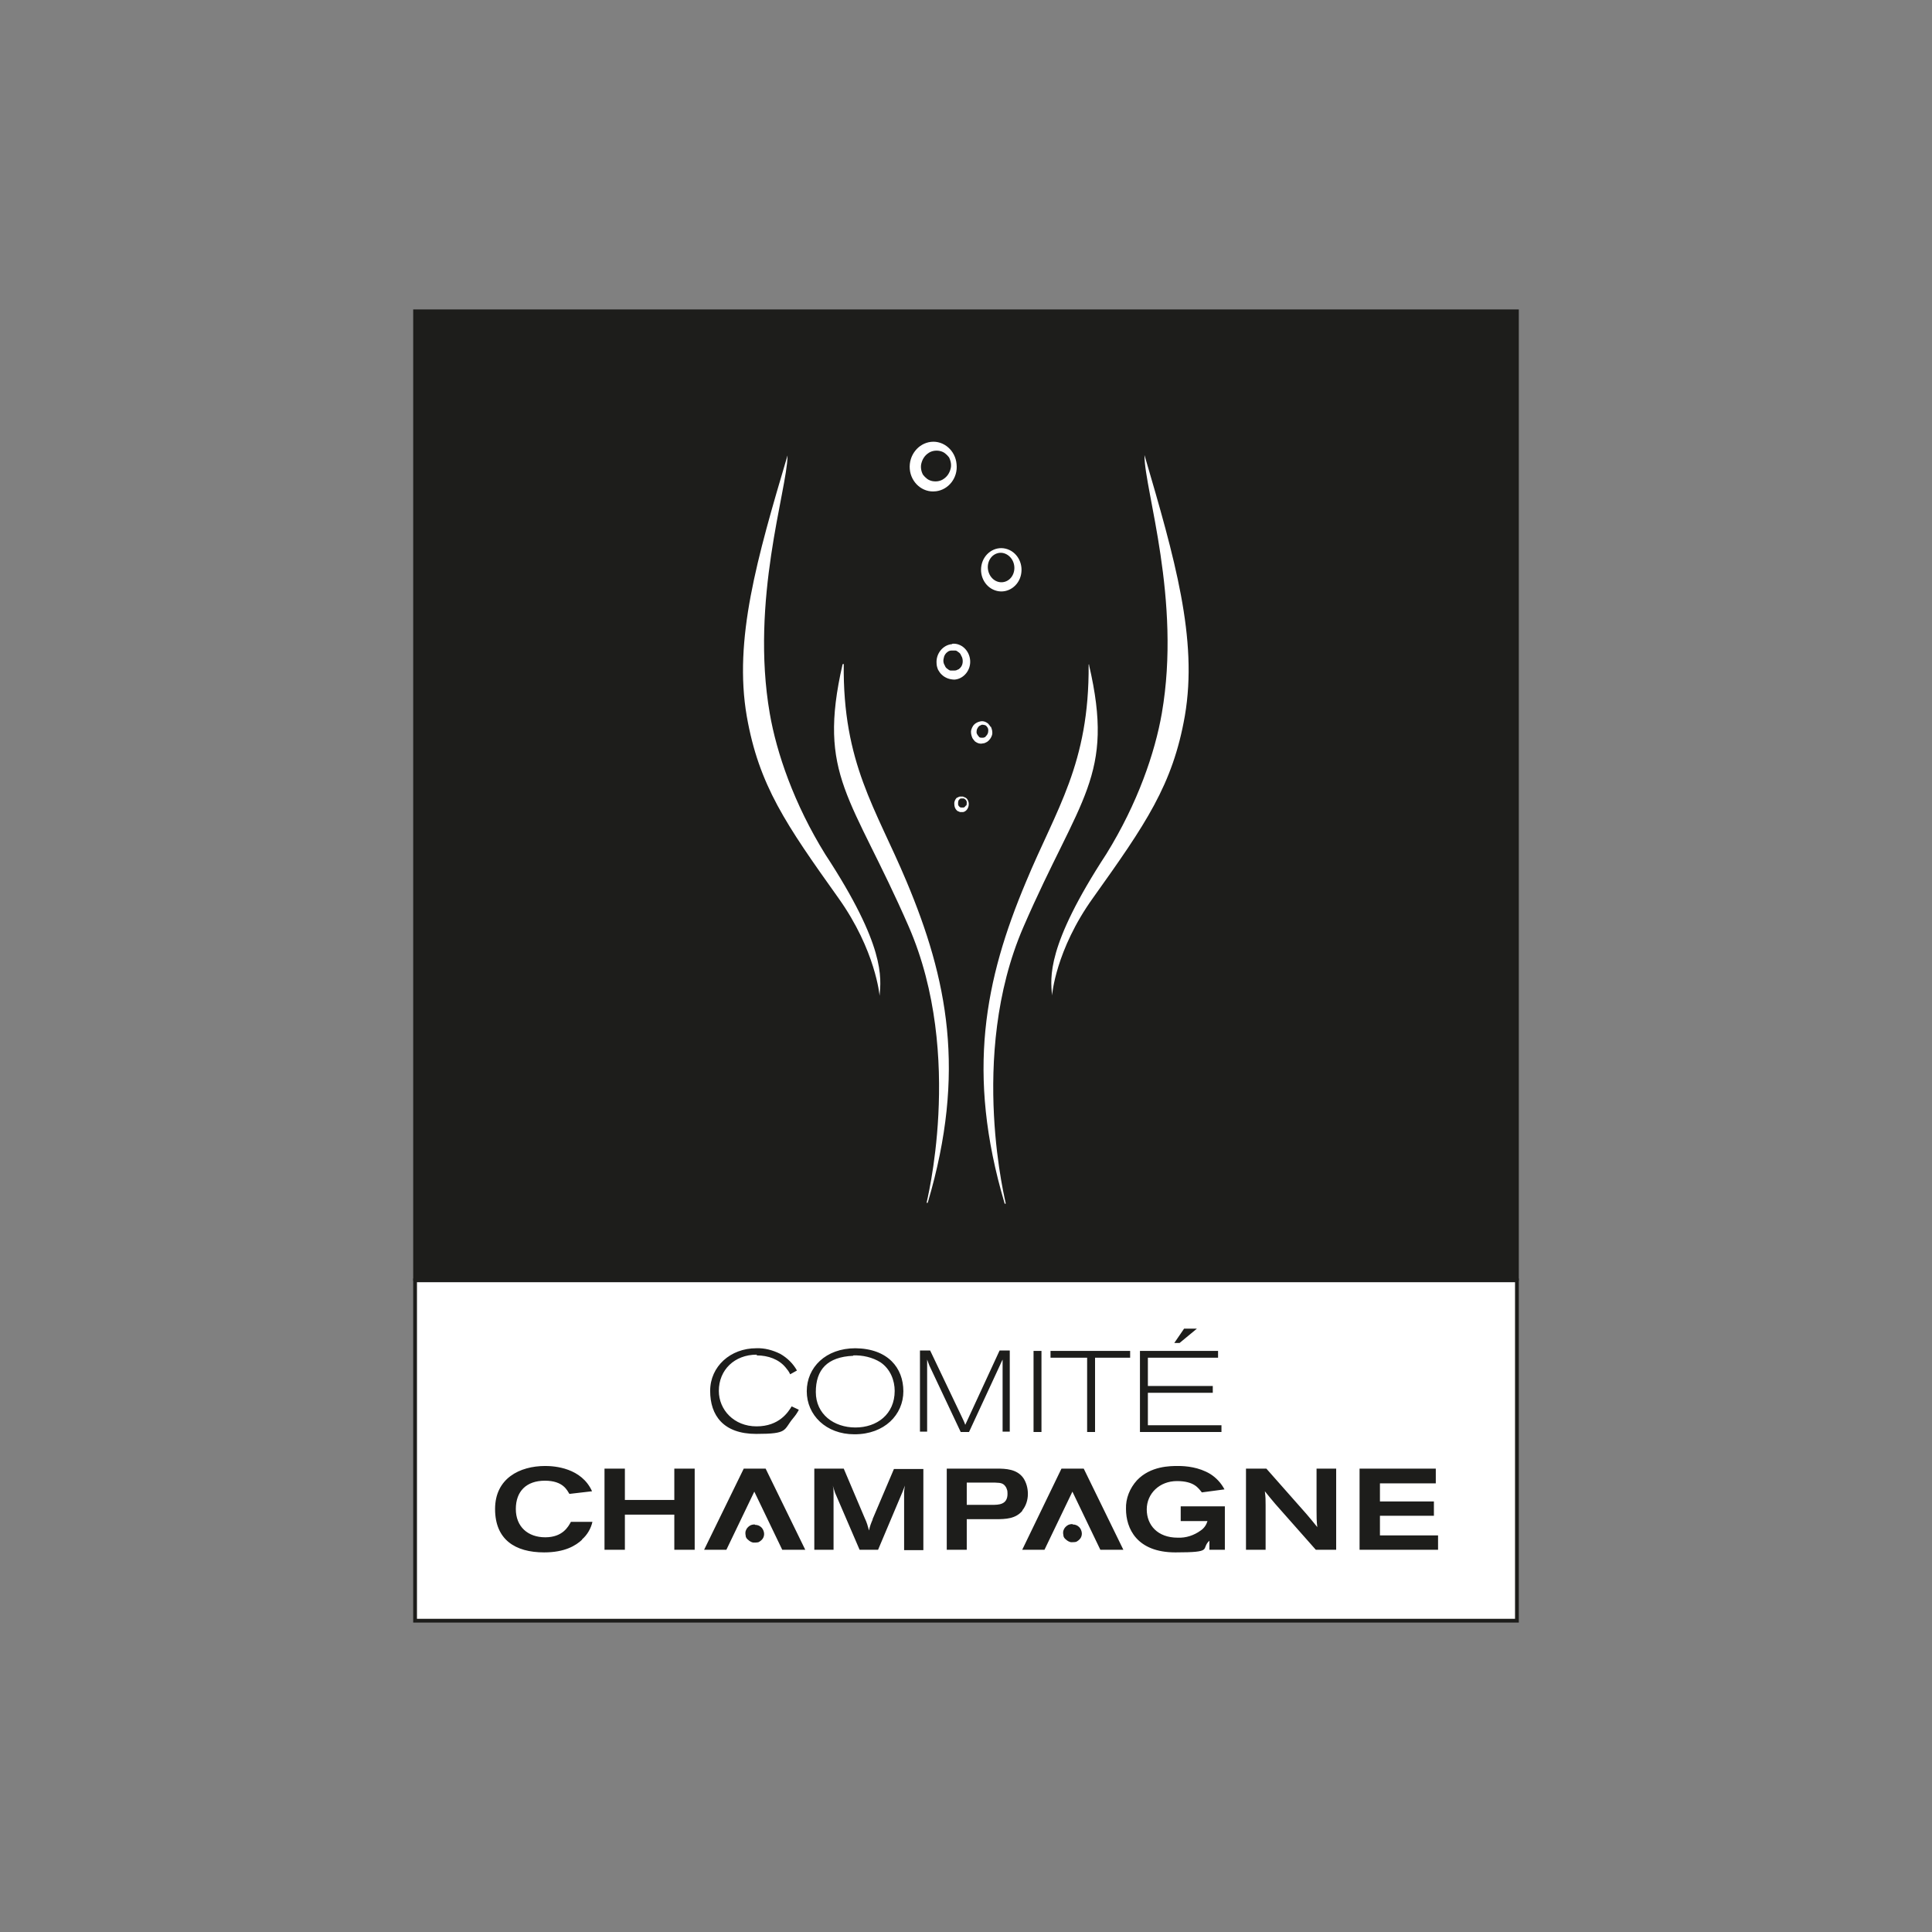 <?xml version="1.0" encoding="UTF-8"?>
<svg id="Calque_1" xmlns="http://www.w3.org/2000/svg" version="1.1" viewBox="0 0 512 512">
  <rect x="0" y="0" width="512" height="512" fill="#808080" stroke="none"/>
  <!-- Generator: Adobe Illustrator 29.2.1, SVG Export Plug-In . SVG Version: 2.1.0 Build 116)  -->
  <defs>
    <style>
      .st0 {
        fill: #1d1d1b;
      }

      .st1 {
        fill: #fff;
      }
    </style>
  </defs>
  <path class="st0" d="M402.5,82H109.5v257.4h293V82Z"/>
  <g>
    <rect class="st1" x="110" y="339.3" width="292" height="90.2"/>
    <path class="st0" d="M401.5,339.8v89.2H110.5v-89.2h291M402.5,338.8H109.5v91.2h293v-91.2h0Z"/>
  </g>
  <path class="st1" d="M248,130.2c3.4-.4,5.9-3.6,5.5-7.2-.3-3.6-3.4-6.3-6.8-5.9-3.4.4-5.9,3.6-5.6,7.2s3.4,6.3,6.8,5.9ZM246,120.1c.4-.3.9-.5,1.4-.6.5-.1,1.1-.1,1.6,0,.5.1,1,.3,1.4.6.4.3.8.7,1.1,1.1.5,1,.7,2.1.4,3.1-.3,1.1-.9,2-1.8,2.6-.4.3-.9.5-1.4.6-.5.1-1,.1-1.6,0-.5-.1-1-.3-1.4-.6-.4-.3-.8-.7-1.1-1.1-.5-.9-.7-2.1-.4-3.1.3-1.1.9-2,1.8-2.6h0ZM204,189.1c-5.2-30,4.6-59.3,4.7-68.2v-.2c-8.1,27.3-14.3,48.8-10.8,69.1,3.2,18.3,10.4,28.7,24.3,48.2,9.9,13.9,10.9,25.9,10.9,25.9.4-4.8,1.6-13.1-14.4-37.5-8.3-13.4-12.9-26.9-14.7-37.3h0ZM252.3,170.7c-2.4.2-4.3,2.5-4.1,5.1,0,.6.2,1.2.4,1.7.3.5.6,1,1.1,1.4.4.4,1,.7,1.5.9.6.2,1.2.3,1.8.3,2.4-.2,4.3-2.5,4.1-5.1-.2-2.6-2.3-4.6-4.7-4.4h0ZM253.9,177.4c-.3.2-.6.3-1,.3-.3,0-.7,0-1,0-.3,0-.6-.3-.9-.5-.3-.2-.5-.5-.6-.8-.4-.6-.5-1.3-.3-2,.1-.7.5-1.3,1.1-1.7.3-.2.6-.3,1-.3.3,0,.7,0,1,0,.3,0,.6.3.9.5.3.2.5.5.6.8.4.6.5,1.3.4,2-.1.7-.5,1.3-1.1,1.7h0ZM253.7,211.3c-.4.3-.7.8-.8,1.4,0,.5,0,1.1.3,1.6.1.2.3.4.5.6.2.1.5.2.7.3.3,0,.5,0,.8,0,.3,0,.5-.2.7-.3.4-.3.7-.8.8-1.4s0-1.1-.3-1.6c-.1-.2-.3-.4-.5-.5-.2-.1-.5-.2-.7-.3-.3,0-.5,0-.8,0-.3,0-.5.2-.7.3h0ZM256,213.4c0,.1-.2.3-.3.4-.1.1-.2.2-.4.2-.1,0-.3,0-.5,0s-.3,0-.4-.1c-.3-.2-.5-.5-.5-.8,0-.3,0-.6.1-.9,0-.1.2-.3.3-.4s.2-.2.4-.2c.1,0,.3,0,.5,0,.2,0,.3,0,.4.1.3.2.5.4.6.8,0,.3,0,.7-.1,1h0ZM262.5,192.6c-.2-.3-.4-.6-.7-.9-.3-.2-.6-.4-1-.5-.4-.1-.7-.1-1.1,0s-.7.2-1,.4c-.7.4-1.1,1.1-1.3,1.8s0,1.5.3,2.2c.2.3.4.6.7.9.3.2.6.4,1,.5.4.1.7.1,1.1,0,.4,0,.7-.2,1.1-.4.6-.4,1.1-1.1,1.3-1.8.2-.8,0-1.5-.3-2.2ZM259.5,195.3c-.3-.3-.6-.7-.7-1.1,0-.4,0-.9.3-1.3.1-.2.2-.3.4-.5.2-.1.4-.2.6-.3s.4,0,.6,0c.2,0,.4.1.6.2.3.3.6.7.6,1.1,0,.4,0,.9-.3,1.3-.1.2-.3.3-.4.5s-.4.2-.6.3c-.2,0-.4,0-.6,0-.2,0-.4-.1-.6-.2h0ZM264.2,156.6c2.9.7,5.8-1.3,6.4-4.4.6-3.1-1.2-6.1-4.1-6.8-2.9-.7-5.8,1.3-6.4,4.4-.6,3.1,1.2,6.1,4.1,6.8h0ZM264.4,146.6c1.8-.5,3.8.8,4.3,2.9.5,2.1-.6,4.2-2.5,4.7-1.9.5-3.8-.8-4.3-2.9-.5-2.1.6-4.2,2.5-4.7h0ZM223.5,176s-.2,0-.2,0c-6.8,29.7,2.4,34.9,17.5,69.5,15,34.4,4.4,74.3,4.8,73.1,0,.3.2.3.3,0,10.2-34.5,5.2-59.2-5.7-85.1-8.1-19.3-16.9-31.2-16.6-57.6h0ZM288.7,176.1s-.2,0-.2,0c.2,26.4-8.6,38.3-16.6,57.6-10.9,25.9-15.9,50.6-5.7,85.1,0,.3.4.3.3,0,.4,1.2-10.2-38.7,4.7-73.1,15-34.6,24.3-39.9,17.4-69.5h0ZM303.3,120.6v.2c0,9,9.8,38.2,4.6,68.2-1.8,10.4-6.4,23.9-14.7,37.3-16,24.5-14.8,32.7-14.4,37.5,0,0,.9-12,10.9-25.9,13.9-19.5,21.1-29.9,24.3-48.2,3.5-20.4-2.7-41.8-10.7-69.1Z"/>
  <path class="st0" d="M330.2,389.2v21.5h5.2v-11.8c0-1.6,0-2-.2-3.7,1.2,1.5,1.7,2.1,2.8,3.4l10.7,12.1h5.4v-21.5h-5.2v11c0,1.5,0,3,.2,4.5-1.4-1.7-1.6-2-2.9-3.5l-10.6-12h-5.4ZM288.1,379.5h2.1v-19.7h9.3v-1.8h-21.1v1.8h9.7v19.7ZM231.3,402.6c-.4.9-.8,1.9-1,3-.3-1.1-.6-2.2-1.1-3.2l-5.6-13.2h-7.8v21.5h5.1v-15.1c0-.8,0-1-.2-1.9.2.7.4,1.3.6,1.9l6.5,15.1h4.9l6.5-15.4c.3-.8.4-1,.6-1.6-.1.7-.2,1.3-.2,2v15.1h5.1v-21.5h-7.8l-5.7,13.4ZM226.5,380.1c7.9,0,12.9-5.2,12.9-11.4s-4.1-11.3-12.7-11.4c-7.9,0-12.9,5.1-12.9,11.4s5.1,11.4,12.6,11.4ZM226.1,359.2c2.5-.1,5.1.5,7.2,1.8,2.7,1.8,3.8,4.9,3.8,7.6,0,6.2-4.7,9.7-10.4,9.7s-10.5-3.5-10.5-9.4,3-9.3,9.9-9.6ZM197.1,389.2l-10.5,21.5h5.9l7.4-15.4,7.4,15.4h6.1l-10.5-21.5h-5.9ZM200,404c-.5,0-1,.1-1.4.4-.4.3-.7.6-.9,1.1-.2.4-.2.9-.1,1.4,0,.5.3.9.7,1.2.3.3.8.6,1.3.7.5,0,1,0,1.4-.1.4-.2.8-.5,1.1-.9.3-.4.4-.9.4-1.3,0-.6-.3-1.3-.7-1.7-.5-.5-1.1-.7-1.7-.7ZM317.2,352.1h-3.4l-2.6,3.8h1.4l4.6-3.8ZM323.7,377.7h-19.5v-8.6h17.2v-1.8h-17.2v-7.5h18.6v-1.8h-20.7v21.5h21.6v-1.8ZM276,379.5v-21.5h-2.1v21.5h2.1ZM154.2,408c1.4-1.2,2.4-2.9,2.8-4.7h-5.7c-.7,1.3-2.2,4.1-6.8,4.1s-7.8-2.8-7.8-7.5,2.8-7.5,7.7-7.5,5.9,2.6,6.5,3.5l6-.7c-2.8-6.2-9.9-6.7-12.4-6.7-6.8,0-13.3,3.3-13.3,11.4s5.3,11.5,13,11.5c5.5,0,8.4-1.8,10.1-3.4ZM160.2,389.2v21.5h5.4v-9.3h13.1v9.3h5.4v-21.5h-5.4v8.3h-13.1v-8.3h-5.4ZM365.7,401.7h14.3v-3.8h-14.3v-4.8h14.8v-3.9h-20.2v21.5h20.8v-3.8h-15.4v-5.1ZM320.5,410.7h4.1v-11.5h-11.7v3.9h7.1c-.3,1-.9,1.9-1.8,2.5-1.8,1.3-3.9,2-6.1,1.9-5.3,0-8.2-3.3-8.2-7.5s3.4-7.5,8-7.5,5.7,1.9,6.6,3l6-.8c-.9-1.7-2.2-3.1-3.8-4.1-3-1.8-6.4-2.1-8.5-2.1s-7.3,0-10.9,3.8c-1.9,2.1-3,4.8-2.9,7.6,0,5.1,2.8,11.5,13.1,11.5s6.6-.9,9-3.1v2.5ZM284.2,403.9c-.5,0-1,.1-1.4.4-.4.3-.7.6-.9,1.1-.2.4-.2.9-.1,1.4,0,.5.3.9.7,1.2.3.3.8.6,1.3.7.5,0,1,0,1.4-.1.4-.2.8-.5,1.1-.9.3-.4.4-.9.4-1.3,0-.6-.3-1.3-.7-1.7-.5-.5-1.1-.7-1.7-.7h0ZM200.6,359.2c2.9,0,5.8,1,7.6,3.2.5.6.9,1.1,1.2,1.8l1.8-1c-1-1.8-2.5-3.3-4.4-4.4-2-1-4.2-1.6-6.4-1.5-6.8,0-12.2,4.8-12.2,11.3s3.5,11.4,12.2,11.4,7.1-1,9.9-4.3c.5-.6,1-1.3,1.4-2.1l-1.9-.9c-.9,1.5-3.3,5.3-9.3,5.3s-10-4.4-10-9.4c0-5.6,4.2-9.6,10-9.6ZM281.3,389.2l-10.4,21.5h5.9l7.4-15.4,7.4,15.4h6.1l-10.5-21.5h-5.9ZM270.9,400.3c1-1.2,1.5-2.8,1.5-4.4,0-1.5-.4-3-1.2-4.2-1.7-2.4-4.7-2.5-7-2.5h-13.3v21.5h5.3v-8.1h7.6c2.8,0,5.4-.1,7.2-2.3h0ZM256.2,398.8v-5.9h6.1c2.3,0,3.1,0,3.8.6.3.3.6.7.7,1.1.2.4.2.9.2,1.3,0,2.9-2.4,2.9-4.1,2.9h-6.7ZM256.8,379.5l8.2-17.7c.3-.7.4-.9.7-1.5v19.1h1.9v-21.5h-2.7l-9.1,19.7c-.3-.9-.5-1.2-1-2.3l-8.3-17.4h-2.7v21.5h1.9v-19.1c.2.5.4,1.1.6,1.6l8.3,17.6h2.1Z"/>
</svg>